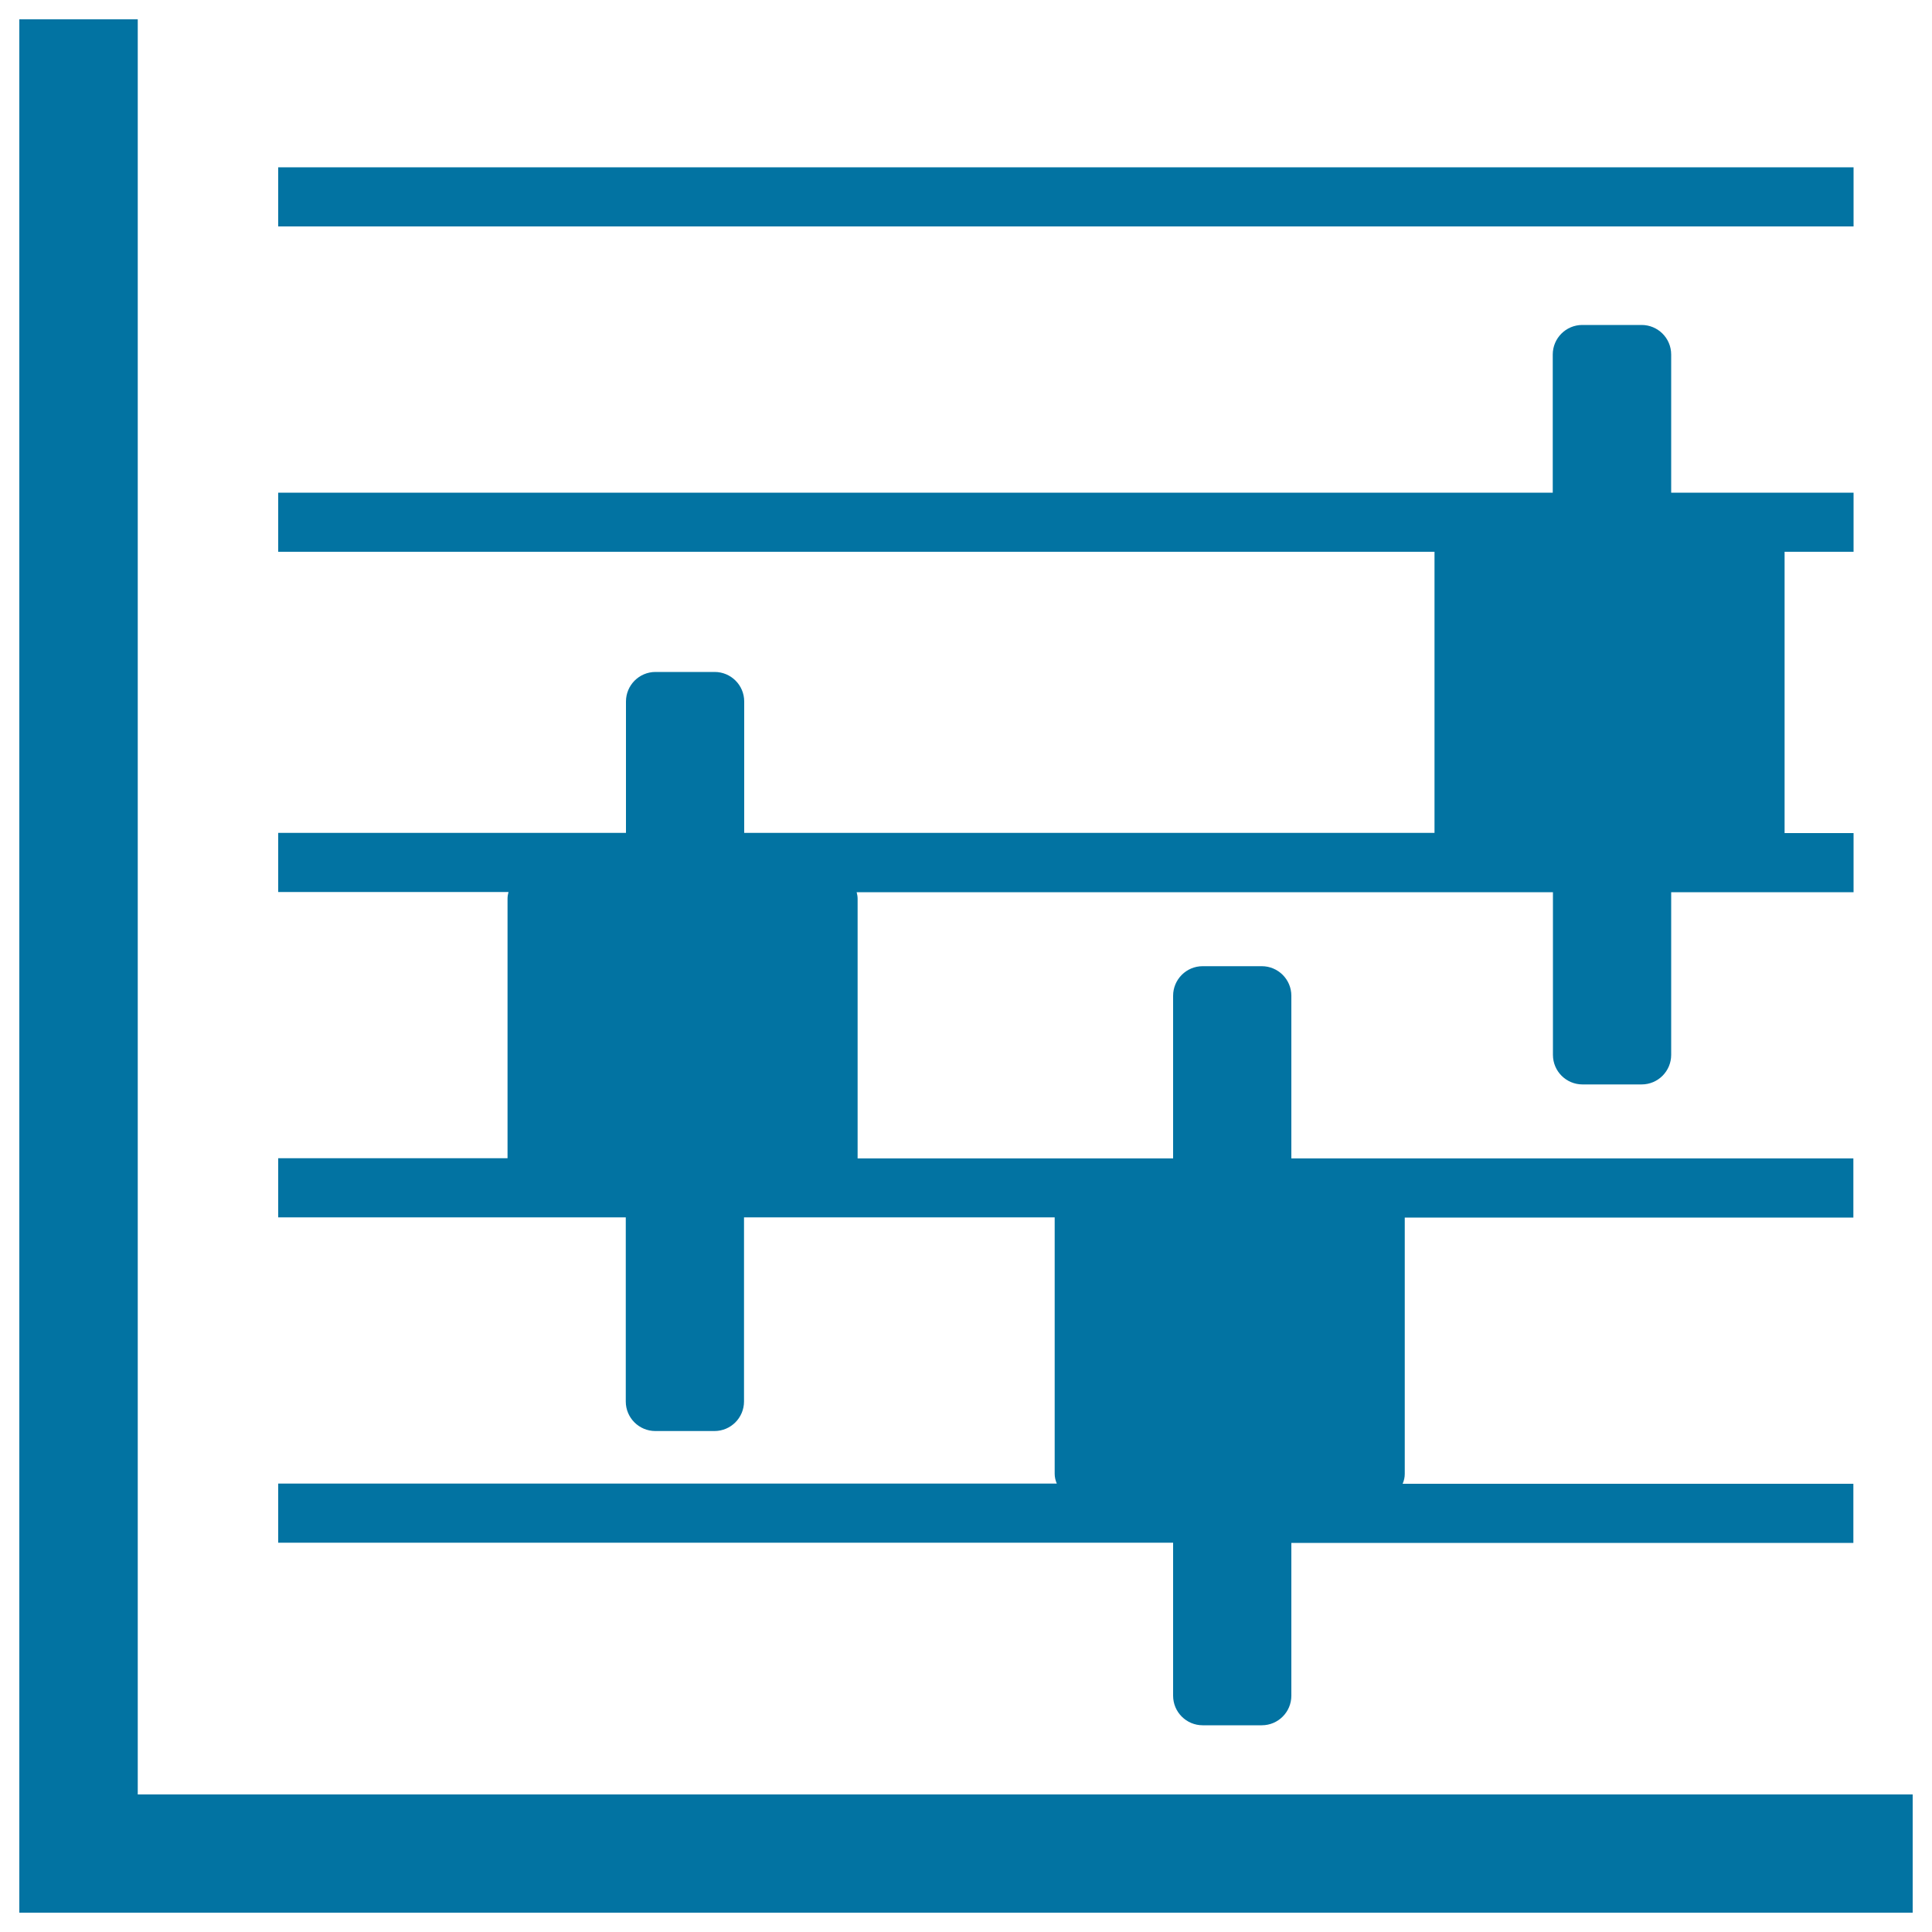 <svg xmlns="http://www.w3.org/2000/svg" viewBox="0 0 1000 1000" style="fill:#0273a2">
<title>Business Graphic SVG icon</title>
<g><g><polygon points="71.3,10 10,10 10,990 990,990 990,928.8 71.3,928.8 "/><rect x="144" y="86.6" width="815.4" height="30.6"/><path d="M607.2,877.7c0,8.5,6.9,15.3,15.3,15.3h30.6c8.5,0,15.3-6.9,15.3-15.3v-79.1h290.9V768H726c0.7-1.6,1.1-3.3,1.1-5.1V630.2h232.2v-30.6H668.4v-84.2c0-8.5-6.9-15.3-15.3-15.3h-30.6c-8.5,0-15.3,6.9-15.3,15.3v84.2H443.9V465.2c0-1.2-0.2-2.3-0.5-3.4h360.4v84.2c0,8.5,6.9,15.3,15.3,15.3h30.6c8.5,0,15.3-6.9,15.3-15.3v-84.2h94.4v-30.6h-35.7V285.6h35.7V255H865v-71.5c0-8.5-6.9-15.3-15.3-15.3H819c-8.5,0-15.3,6.9-15.3,15.3V255H144v30.6h598.5v145.5H385.2v-68c0-8.5-6.9-15.3-15.3-15.3h-30.6c-8.5,0-15.3,6.9-15.3,15.3v68H144v30.6h119.2c-0.3,1.1-0.5,2.3-0.5,3.4v134.4H144v30.6h179.9v95.3c0,8.5,6.9,15.3,15.3,15.3h30.6c8.5,0,15.3-6.9,15.3-15.3v-95.3h160.8v132.7c0,1.8,0.4,3.5,1.1,5.1H144v30.6h463.2V877.7z"/></g></g>
</svg>